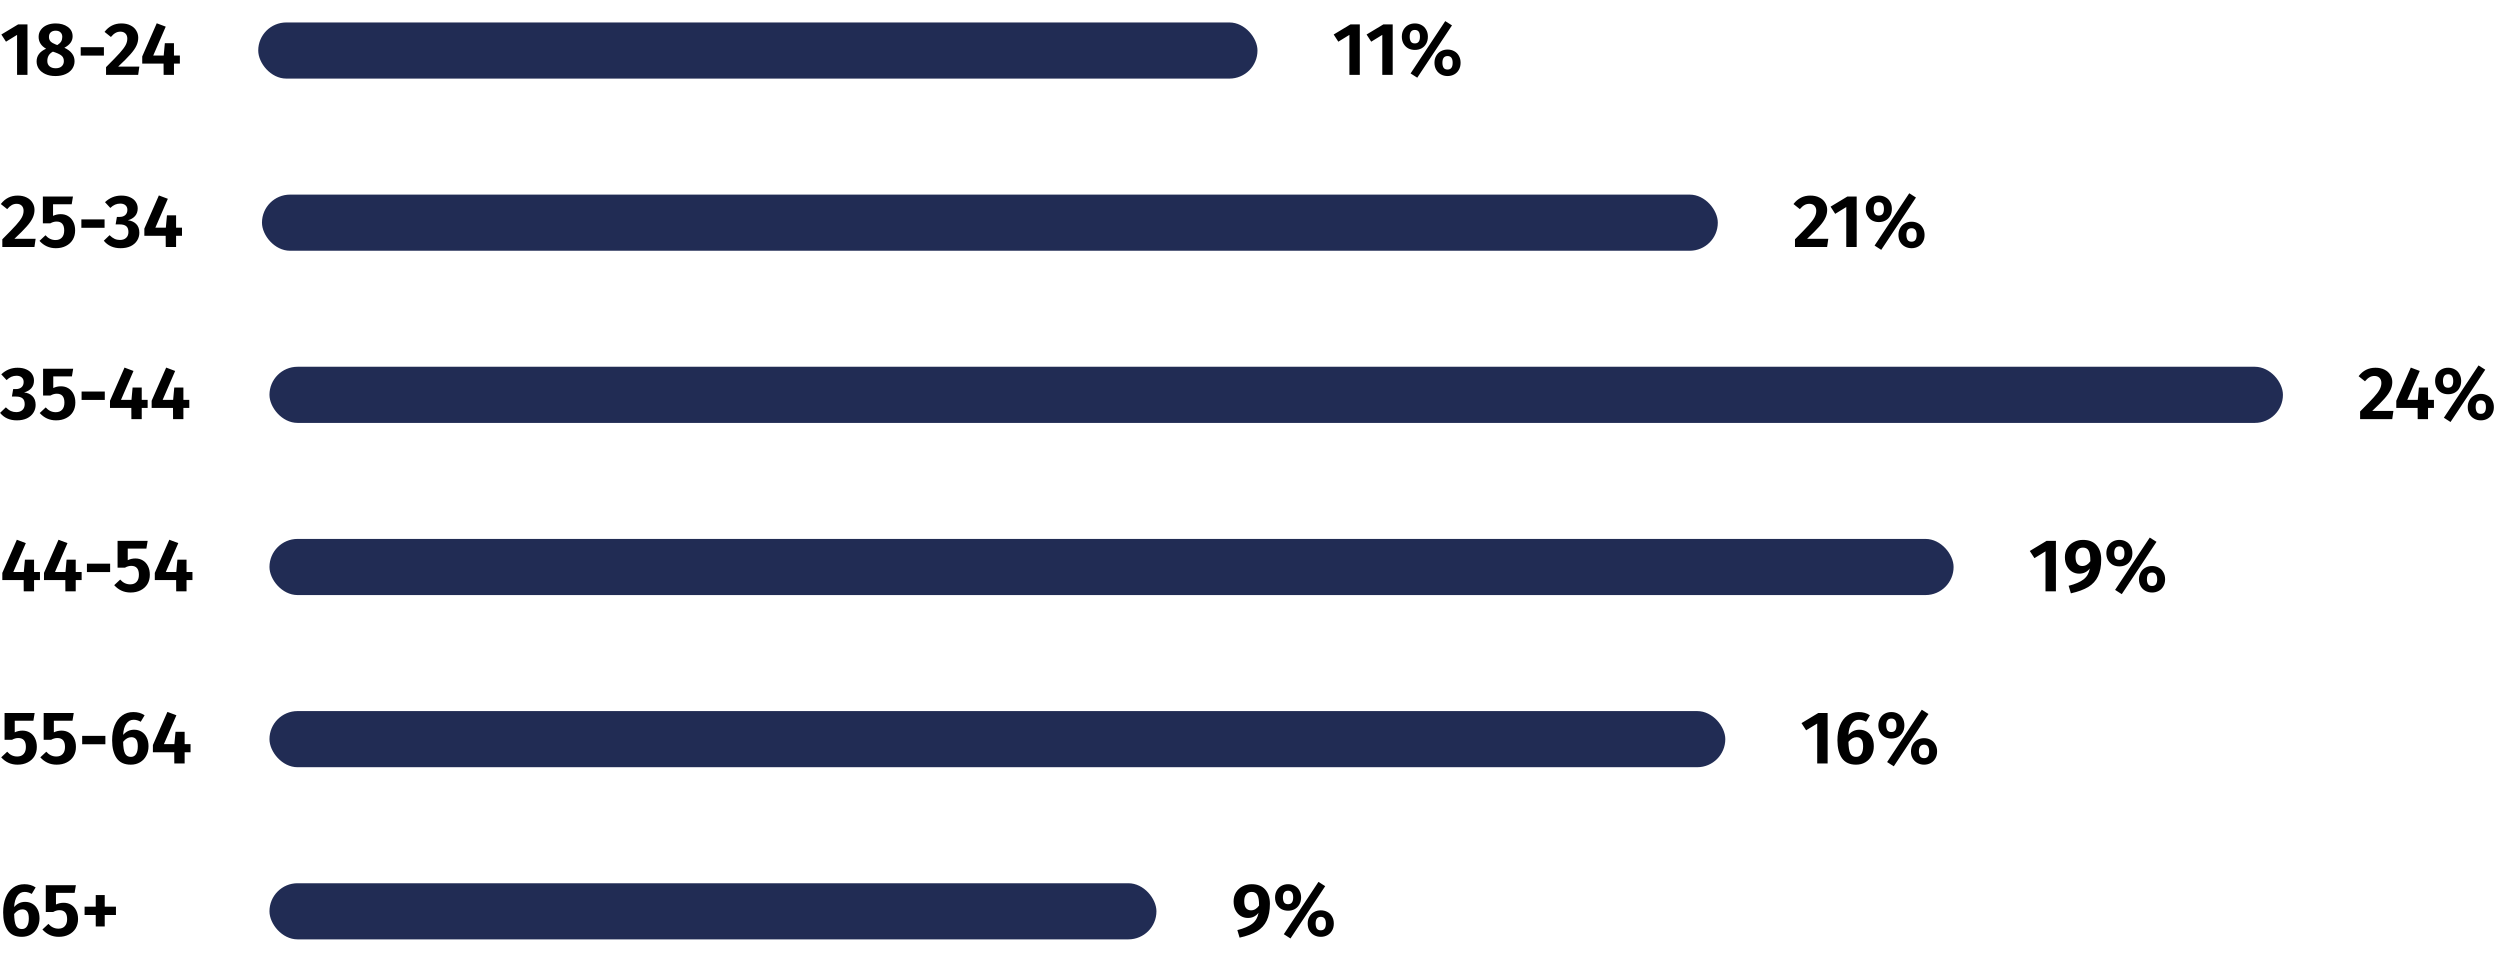 <svg width="668" height="256" viewBox="0 0 668 256" fill="none" xmlns="http://www.w3.org/2000/svg">
<path d="M7.34 6.52V20H4.56V9.32L1.6 11.14L0.36 9.22L4.84 6.52H7.34ZM17.201 12.76C18.121 13.187 18.801 13.7 19.241 14.3C19.694 14.887 19.921 15.573 19.921 16.36C19.921 17.093 19.714 17.767 19.301 18.38C18.888 18.98 18.294 19.453 17.521 19.8C16.748 20.147 15.841 20.32 14.801 20.32C13.788 20.32 12.901 20.147 12.141 19.8C11.381 19.453 10.794 18.987 10.381 18.4C9.981 17.8 9.781 17.14 9.781 16.42C9.781 14.9 10.628 13.767 12.321 13.02C10.988 12.26 10.321 11.2 10.321 9.84C10.321 9.12 10.521 8.493 10.921 7.96C11.321 7.413 11.861 6.993 12.541 6.7C13.234 6.407 14.008 6.26 14.861 6.26C16.168 6.26 17.248 6.567 18.101 7.18C18.968 7.793 19.401 8.64 19.401 9.72C19.401 10.973 18.668 11.987 17.201 12.76ZM14.881 8.2C14.321 8.2 13.881 8.347 13.561 8.64C13.241 8.92 13.081 9.333 13.081 9.88C13.081 10.373 13.228 10.773 13.521 11.08C13.814 11.373 14.281 11.647 14.921 11.9L15.321 12.04C15.801 11.733 16.141 11.413 16.341 11.08C16.541 10.733 16.641 10.327 16.641 9.86C16.641 9.353 16.488 8.953 16.181 8.66C15.874 8.353 15.441 8.2 14.881 8.2ZM14.881 18.24C15.574 18.24 16.108 18.067 16.481 17.72C16.868 17.373 17.061 16.913 17.061 16.34C17.061 15.767 16.894 15.313 16.561 14.98C16.228 14.647 15.634 14.327 14.781 14.02L14.141 13.8C13.141 14.32 12.641 15.153 12.641 16.3C12.641 16.9 12.841 17.373 13.241 17.72C13.641 18.067 14.188 18.24 14.881 18.24ZM21.566 14.86V12.62H27.765V14.86H21.566ZM32.435 6.26C33.368 6.26 34.175 6.433 34.855 6.78C35.535 7.113 36.048 7.573 36.395 8.16C36.755 8.733 36.935 9.373 36.935 10.08C36.935 10.813 36.775 11.52 36.455 12.2C36.148 12.88 35.615 13.647 34.855 14.5C34.108 15.353 33.015 16.453 31.575 17.8H37.235L36.915 20H28.335V17.94C30.015 16.26 31.228 15.007 31.975 14.18C32.721 13.353 33.248 12.653 33.555 12.08C33.861 11.507 34.015 10.92 34.015 10.32C34.015 9.747 33.848 9.293 33.515 8.96C33.181 8.627 32.735 8.46 32.175 8.46C31.681 8.46 31.241 8.573 30.855 8.8C30.468 9.013 30.061 9.373 29.635 9.88L27.935 8.52C29.081 7.013 30.581 6.26 32.435 6.26ZM48.063 14.84V17H46.483V20H43.723L43.703 17H38.003V15.08L41.883 6.22L44.283 7.12L40.943 14.84H43.743L44.043 11.54H46.483V14.84H48.063Z" fill="black"/>
<path d="M4.72 52.26C5.653 52.26 6.46 52.433 7.14 52.78C7.82 53.113 8.333 53.573 8.68 54.16C9.04 54.733 9.22 55.373 9.22 56.08C9.22 56.813 9.06 57.52 8.74 58.2C8.433 58.88 7.9 59.647 7.14 60.5C6.393 61.353 5.3 62.453 3.86 63.8H9.52L9.2 66H0.62V63.94C2.3 62.26 3.513 61.007 4.26 60.18C5.007 59.353 5.533 58.653 5.84 58.08C6.147 57.507 6.3 56.92 6.3 56.32C6.3 55.747 6.133 55.293 5.8 54.96C5.467 54.627 5.02 54.46 4.46 54.46C3.967 54.46 3.527 54.573 3.14 54.8C2.753 55.013 2.347 55.373 1.92 55.88L0.22 54.52C1.367 53.013 2.867 52.26 4.72 52.26ZM19.154 54.58H14.174V57.68C14.828 57.373 15.508 57.22 16.214 57.22C16.961 57.22 17.621 57.393 18.194 57.74C18.781 58.087 19.241 58.593 19.574 59.26C19.908 59.913 20.074 60.687 20.074 61.58C20.074 62.513 19.861 63.34 19.434 64.06C19.008 64.767 18.401 65.32 17.614 65.72C16.841 66.12 15.941 66.32 14.914 66.32C13.181 66.32 11.728 65.667 10.554 64.36L12.154 62.86C12.901 63.713 13.794 64.14 14.834 64.14C15.568 64.14 16.134 63.92 16.534 63.48C16.948 63.04 17.154 62.407 17.154 61.58C17.154 59.993 16.474 59.2 15.114 59.2C14.821 59.2 14.541 59.24 14.274 59.32C14.021 59.387 13.741 59.507 13.434 59.68H11.454V52.52H19.494L19.154 54.58ZM21.741 60.86V58.62H27.941V60.86H21.741ZM32.415 52.26C33.335 52.26 34.121 52.413 34.775 52.72C35.441 53.013 35.941 53.42 36.275 53.94C36.621 54.46 36.795 55.04 36.795 55.68C36.795 56.493 36.562 57.173 36.095 57.72C35.628 58.253 34.981 58.633 34.155 58.86C35.062 58.953 35.801 59.28 36.375 59.84C36.948 60.4 37.235 61.18 37.235 62.18C37.235 62.953 37.035 63.653 36.635 64.28C36.248 64.907 35.675 65.407 34.915 65.78C34.155 66.14 33.255 66.32 32.215 66.32C30.308 66.32 28.815 65.653 27.735 64.32L29.275 62.84C29.728 63.293 30.175 63.62 30.615 63.82C31.055 64.02 31.535 64.12 32.055 64.12C32.748 64.12 33.295 63.933 33.695 63.56C34.108 63.187 34.315 62.667 34.315 62C34.315 61.28 34.121 60.76 33.735 60.44C33.348 60.12 32.768 59.96 31.995 59.96H30.895L31.235 57.96H31.975C32.602 57.96 33.102 57.793 33.475 57.46C33.848 57.127 34.035 56.66 34.035 56.06C34.035 55.54 33.861 55.133 33.515 54.84C33.181 54.547 32.721 54.4 32.135 54.4C31.628 54.4 31.162 54.493 30.735 54.68C30.308 54.867 29.888 55.16 29.475 55.56L28.055 54.02C29.295 52.847 30.748 52.26 32.415 52.26ZM48.629 60.84V63H47.049V66H44.289L44.269 63H38.569V61.08L42.449 52.22L44.849 53.12L41.509 60.84H44.309L44.609 57.54H47.049V60.84H48.629Z" fill="black"/>
<path d="M4.7 98.26C5.62 98.26 6.407 98.413 7.06 98.72C7.727 99.013 8.227 99.42 8.56 99.94C8.907 100.46 9.08 101.04 9.08 101.68C9.08 102.493 8.847 103.173 8.38 103.72C7.913 104.253 7.267 104.633 6.44 104.86C7.347 104.953 8.087 105.28 8.66 105.84C9.233 106.4 9.52 107.18 9.52 108.18C9.52 108.953 9.32 109.653 8.92 110.28C8.533 110.907 7.96 111.407 7.2 111.78C6.44 112.14 5.54 112.32 4.5 112.32C2.593 112.32 1.1 111.653 0.02 110.32L1.56 108.84C2.013 109.293 2.46 109.62 2.9 109.82C3.34 110.02 3.82 110.12 4.34 110.12C5.033 110.12 5.58 109.933 5.98 109.56C6.393 109.187 6.6 108.667 6.6 108C6.6 107.28 6.407 106.76 6.02 106.44C5.633 106.12 5.053 105.96 4.28 105.96H3.18L3.52 103.96H4.26C4.887 103.96 5.387 103.793 5.76 103.46C6.133 103.127 6.32 102.66 6.32 102.06C6.32 101.54 6.147 101.133 5.8 100.84C5.467 100.547 5.007 100.4 4.42 100.4C3.913 100.4 3.447 100.493 3.02 100.68C2.593 100.867 2.173 101.16 1.76 101.56L0.34 100.02C1.58 98.847 3.033 98.26 4.7 98.26ZM19.213 100.58H14.233V103.68C14.886 103.373 15.566 103.22 16.273 103.22C17.02 103.22 17.68 103.393 18.253 103.74C18.84 104.087 19.3 104.593 19.633 105.26C19.966 105.913 20.133 106.687 20.133 107.58C20.133 108.513 19.92 109.34 19.493 110.06C19.066 110.767 18.46 111.32 17.673 111.72C16.9 112.12 16 112.32 14.973 112.32C13.24 112.32 11.786 111.667 10.613 110.36L12.213 108.86C12.96 109.713 13.853 110.14 14.893 110.14C15.626 110.14 16.193 109.92 16.593 109.48C17.006 109.04 17.213 108.407 17.213 107.58C17.213 105.993 16.533 105.2 15.173 105.2C14.88 105.2 14.6 105.24 14.333 105.32C14.08 105.387 13.8 105.507 13.493 105.68H11.513V98.52H19.553L19.213 100.58ZM21.8 106.86V104.62H28V106.86H21.8ZM39.45 106.84V109H37.87V112H35.109L35.09 109H29.39V107.08L33.27 98.22L35.669 99.12L32.33 106.84H35.13L35.429 103.54H37.87V106.84H39.45ZM50.582 106.84V109H49.002V112H46.242L46.222 109H40.522V107.08L44.402 98.22L46.802 99.12L43.462 106.84H46.262L46.562 103.54H49.002V106.84H50.582Z" fill="black"/>
<path d="M10.68 152.84V155H9.1V158H6.34L6.32 155H0.62V153.08L4.5 144.22L6.9 145.12L3.56 152.84H6.36L6.66 149.54H9.1V152.84H10.68ZM21.813 152.84V155H20.233V158H17.473L17.453 155H11.753V153.08L15.633 144.22L18.033 145.12L14.693 152.84H17.493L17.793 149.54H20.233V152.84H21.813ZM23.226 152.86V150.62H29.426V152.86H23.226ZM39.115 146.58H34.135V149.68C34.789 149.373 35.469 149.22 36.175 149.22C36.922 149.22 37.582 149.393 38.155 149.74C38.742 150.087 39.202 150.593 39.535 151.26C39.869 151.913 40.035 152.687 40.035 153.58C40.035 154.513 39.822 155.34 39.395 156.06C38.969 156.767 38.362 157.32 37.575 157.72C36.802 158.12 35.902 158.32 34.875 158.32C33.142 158.32 31.689 157.667 30.515 156.36L32.115 154.86C32.862 155.713 33.755 156.14 34.795 156.14C35.529 156.14 36.095 155.92 36.495 155.48C36.909 155.04 37.115 154.407 37.115 153.58C37.115 151.993 36.435 151.2 35.075 151.2C34.782 151.2 34.502 151.24 34.235 151.32C33.982 151.387 33.702 151.507 33.395 151.68H31.415V144.52H39.455L39.115 146.58ZM51.422 152.84V155H49.842V158H47.082L47.062 155H41.362V153.08L45.242 144.22L47.642 145.12L44.302 152.84H47.102L47.402 149.54H49.842V152.84H51.422Z" fill="black"/>
<path d="M8.92 192.58H3.94V195.68C4.593 195.373 5.273 195.22 5.98 195.22C6.727 195.22 7.387 195.393 7.96 195.74C8.547 196.087 9.007 196.593 9.34 197.26C9.673 197.913 9.84 198.687 9.84 199.58C9.84 200.513 9.627 201.34 9.2 202.06C8.773 202.767 8.167 203.32 7.38 203.72C6.607 204.12 5.707 204.32 4.68 204.32C2.947 204.32 1.493 203.667 0.32 202.36L1.92 200.86C2.667 201.713 3.56 202.14 4.6 202.14C5.333 202.14 5.9 201.92 6.3 201.48C6.713 201.04 6.92 200.407 6.92 199.58C6.92 197.993 6.24 197.2 4.88 197.2C4.587 197.2 4.307 197.24 4.04 197.32C3.787 197.387 3.507 197.507 3.2 197.68H1.22V190.52H9.26L8.92 192.58ZM19.369 192.58H14.389V195.68C15.043 195.373 15.723 195.22 16.429 195.22C17.176 195.22 17.836 195.393 18.409 195.74C18.996 196.087 19.456 196.593 19.789 197.26C20.123 197.913 20.289 198.687 20.289 199.58C20.289 200.513 20.076 201.34 19.649 202.06C19.223 202.767 18.616 203.32 17.829 203.72C17.056 204.12 16.156 204.32 15.129 204.32C13.396 204.32 11.943 203.667 10.769 202.36L12.369 200.86C13.116 201.713 14.009 202.14 15.049 202.14C15.783 202.14 16.349 201.92 16.749 201.48C17.163 201.04 17.369 200.407 17.369 199.58C17.369 197.993 16.689 197.2 15.329 197.2C15.036 197.2 14.756 197.24 14.489 197.32C14.236 197.387 13.956 197.507 13.649 197.68H11.669V190.52H19.709L19.369 192.58ZM21.956 198.86V196.62H28.156V198.86H21.956ZM35.841 194.98C36.574 194.98 37.228 195.153 37.801 195.5C38.388 195.847 38.848 196.353 39.181 197.02C39.514 197.673 39.681 198.467 39.681 199.4C39.681 200.333 39.481 201.173 39.081 201.92C38.694 202.667 38.141 203.253 37.421 203.68C36.701 204.107 35.874 204.32 34.941 204.32C33.248 204.32 31.994 203.747 31.181 202.6C30.368 201.44 29.961 199.84 29.961 197.8C29.961 196.293 30.188 194.973 30.641 193.84C31.108 192.693 31.768 191.813 32.621 191.2C33.474 190.573 34.481 190.26 35.641 190.26C36.801 190.26 37.801 190.547 38.641 191.12L37.601 192.86C36.988 192.5 36.354 192.32 35.701 192.32C34.888 192.32 34.234 192.673 33.741 193.38C33.248 194.087 32.968 195.08 32.901 196.36C33.701 195.44 34.681 194.98 35.841 194.98ZM34.961 202.24C35.574 202.24 36.034 201.993 36.341 201.5C36.661 201.007 36.821 200.32 36.821 199.44C36.821 198.56 36.674 197.933 36.381 197.56C36.101 197.173 35.674 196.98 35.101 196.98C34.288 196.98 33.554 197.393 32.901 198.22C32.928 199.66 33.094 200.693 33.401 201.32C33.721 201.933 34.241 202.24 34.961 202.24ZM50.914 198.84V201H49.334V204H46.574L46.554 201H40.854V199.08L44.734 190.22L47.134 191.12L43.794 198.84H46.594L46.894 195.54H49.334V198.84H50.914Z" fill="black"/>
<path d="M6.72 240.98C7.453 240.98 8.107 241.153 8.68 241.5C9.267 241.847 9.727 242.353 10.06 243.02C10.393 243.673 10.56 244.467 10.56 245.4C10.56 246.333 10.36 247.173 9.96 247.92C9.573 248.667 9.02 249.253 8.3 249.68C7.58 250.107 6.753 250.32 5.82 250.32C4.127 250.32 2.873 249.747 2.06 248.6C1.247 247.44 0.84 245.84 0.84 243.8C0.84 242.293 1.067 240.973 1.52 239.84C1.987 238.693 2.647 237.813 3.5 237.2C4.353 236.573 5.36 236.26 6.52 236.26C7.68 236.26 8.68 236.547 9.52 237.12L8.48 238.86C7.867 238.5 7.233 238.32 6.58 238.32C5.767 238.32 5.113 238.673 4.62 239.38C4.127 240.087 3.847 241.08 3.78 242.36C4.58 241.44 5.56 240.98 6.72 240.98ZM5.84 248.24C6.453 248.24 6.913 247.993 7.22 247.5C7.54 247.007 7.7 246.32 7.7 245.44C7.7 244.56 7.553 243.933 7.26 243.56C6.98 243.173 6.553 242.98 5.98 242.98C5.167 242.98 4.433 243.393 3.78 244.22C3.807 245.66 3.973 246.693 4.28 247.32C4.6 247.933 5.12 248.24 5.84 248.24ZM19.936 238.58H14.956V241.68C15.609 241.373 16.289 241.22 16.996 241.22C17.742 241.22 18.402 241.393 18.976 241.74C19.562 242.087 20.022 242.593 20.356 243.26C20.689 243.913 20.856 244.687 20.856 245.58C20.856 246.513 20.642 247.34 20.216 248.06C19.789 248.767 19.182 249.32 18.396 249.72C17.622 250.12 16.722 250.32 15.696 250.32C13.962 250.32 12.509 249.667 11.336 248.36L12.936 246.86C13.682 247.713 14.576 248.14 15.616 248.14C16.349 248.14 16.916 247.92 17.316 247.48C17.729 247.04 17.936 246.407 17.936 245.58C17.936 243.993 17.256 243.2 15.896 243.2C15.602 243.2 15.322 243.24 15.056 243.32C14.802 243.387 14.522 243.507 14.216 243.68H12.236V236.52H20.276L19.936 238.58ZM27.983 239.16V242.26H30.983V244.48H27.983V247.56H25.582V244.48H22.602V242.26H25.582V239.16H27.983Z" fill="black"/>
<path d="M483.72 52.26C484.653 52.26 485.46 52.433 486.14 52.78C486.82 53.113 487.333 53.573 487.68 54.16C488.04 54.733 488.22 55.373 488.22 56.08C488.22 56.813 488.06 57.52 487.74 58.2C487.433 58.88 486.9 59.647 486.14 60.5C485.393 61.353 484.3 62.453 482.86 63.8H488.52L488.2 66H479.62V63.94C481.3 62.26 482.513 61.007 483.26 60.18C484.007 59.353 484.533 58.653 484.84 58.08C485.147 57.507 485.3 56.92 485.3 56.32C485.3 55.747 485.133 55.293 484.8 54.96C484.467 54.627 484.02 54.46 483.46 54.46C482.967 54.46 482.527 54.573 482.14 54.8C481.753 55.013 481.347 55.373 480.92 55.88L479.22 54.52C480.367 53.013 481.867 52.26 483.72 52.26ZM496.106 52.52V66H493.326V55.32L490.366 57.14L489.126 55.22L493.606 52.52H496.106ZM510.147 51.64L511.947 52.78L502.667 66.76L500.887 65.62L510.147 51.64ZM502.027 52.26C502.693 52.26 503.287 52.407 503.807 52.7C504.34 52.98 504.753 53.393 505.047 53.94C505.353 54.473 505.507 55.093 505.507 55.8C505.507 56.507 505.353 57.133 505.047 57.68C504.753 58.213 504.34 58.627 503.807 58.92C503.287 59.2 502.693 59.34 502.027 59.34C501.373 59.34 500.78 59.2 500.247 58.92C499.727 58.627 499.313 58.213 499.007 57.68C498.7 57.133 498.547 56.507 498.547 55.8C498.547 55.093 498.7 54.473 499.007 53.94C499.313 53.393 499.727 52.98 500.247 52.7C500.78 52.407 501.373 52.26 502.027 52.26ZM502.027 54C501.107 54 500.647 54.6 500.647 55.8C500.647 56.32 500.747 56.753 500.947 57.1C501.16 57.433 501.52 57.6 502.027 57.6C502.933 57.6 503.387 57 503.387 55.8C503.387 54.6 502.933 54 502.027 54ZM510.767 59.24C511.433 59.24 512.027 59.387 512.547 59.68C513.08 59.96 513.493 60.373 513.787 60.92C514.093 61.453 514.247 62.073 514.247 62.78C514.247 63.487 514.093 64.107 513.787 64.64C513.493 65.173 513.08 65.587 512.547 65.88C512.013 66.173 511.42 66.32 510.767 66.32C510.113 66.32 509.52 66.173 508.987 65.88C508.453 65.587 508.033 65.173 507.727 64.64C507.42 64.107 507.267 63.487 507.267 62.78C507.267 62.073 507.42 61.453 507.727 60.92C508.033 60.373 508.453 59.96 508.987 59.68C509.52 59.387 510.113 59.24 510.767 59.24ZM510.767 60.98C509.847 60.98 509.387 61.58 509.387 62.78C509.387 63.3 509.487 63.733 509.687 64.08C509.9 64.413 510.26 64.58 510.767 64.58C511.673 64.58 512.127 63.98 512.127 62.78C512.127 61.58 511.673 60.98 510.767 60.98Z" fill="black"/>
<path d="M634.72 98.26C635.653 98.26 636.46 98.433 637.14 98.78C637.82 99.113 638.333 99.573 638.68 100.16C639.04 100.733 639.22 101.373 639.22 102.08C639.22 102.813 639.06 103.52 638.74 104.2C638.433 104.88 637.9 105.647 637.14 106.5C636.393 107.353 635.3 108.453 633.86 109.8H639.52L639.2 112H630.62V109.94C632.3 108.26 633.513 107.007 634.26 106.18C635.007 105.353 635.533 104.653 635.84 104.08C636.147 103.507 636.3 102.92 636.3 102.32C636.3 101.747 636.133 101.293 635.8 100.96C635.467 100.627 635.02 100.46 634.46 100.46C633.967 100.46 633.527 100.573 633.14 100.8C632.753 101.013 632.347 101.373 631.92 101.88L630.22 100.52C631.367 99.013 632.867 98.26 634.72 98.26ZM650.348 106.84V109H648.768V112H646.008L645.988 109H640.288V107.08L644.168 98.22L646.568 99.12L643.228 106.84H646.028L646.328 103.54H648.768V106.84H650.348ZM662.26 97.64L664.06 98.78L654.78 112.76L653 111.62L662.26 97.64ZM654.14 98.26C654.807 98.26 655.4 98.407 655.92 98.7C656.453 98.98 656.867 99.393 657.16 99.94C657.467 100.473 657.62 101.093 657.62 101.8C657.62 102.507 657.467 103.133 657.16 103.68C656.867 104.213 656.453 104.627 655.92 104.92C655.4 105.2 654.807 105.34 654.14 105.34C653.487 105.34 652.893 105.2 652.36 104.92C651.84 104.627 651.427 104.213 651.12 103.68C650.813 103.133 650.66 102.507 650.66 101.8C650.66 101.093 650.813 100.473 651.12 99.94C651.427 99.393 651.84 98.98 652.36 98.7C652.893 98.407 653.487 98.26 654.14 98.26ZM654.14 100C653.22 100 652.76 100.6 652.76 101.8C652.76 102.32 652.86 102.753 653.06 103.1C653.273 103.433 653.633 103.6 654.14 103.6C655.047 103.6 655.5 103 655.5 101.8C655.5 100.6 655.047 100 654.14 100ZM662.88 105.24C663.547 105.24 664.14 105.387 664.66 105.68C665.193 105.96 665.607 106.373 665.9 106.92C666.207 107.453 666.36 108.073 666.36 108.78C666.36 109.487 666.207 110.107 665.9 110.64C665.607 111.173 665.193 111.587 664.66 111.88C664.127 112.173 663.533 112.32 662.88 112.32C662.227 112.32 661.633 112.173 661.1 111.88C660.567 111.587 660.147 111.173 659.84 110.64C659.533 110.107 659.38 109.487 659.38 108.78C659.38 108.073 659.533 107.453 659.84 106.92C660.147 106.373 660.567 105.96 661.1 105.68C661.633 105.387 662.227 105.24 662.88 105.24ZM662.88 106.98C661.96 106.98 661.5 107.58 661.5 108.78C661.5 109.3 661.6 109.733 661.8 110.08C662.013 110.413 662.373 110.58 662.88 110.58C663.787 110.58 664.24 109.98 664.24 108.78C664.24 107.58 663.787 106.98 662.88 106.98Z" fill="black"/>
<path d="M549.34 144.52V158H546.56V147.32L543.6 149.14L542.36 147.22L546.84 144.52H549.34ZM556.581 144.26C558.154 144.26 559.354 144.733 560.181 145.68C561.021 146.627 561.441 147.893 561.441 149.48C561.441 151.307 561.154 152.813 560.581 154C560.021 155.173 559.154 156.12 557.981 156.84C556.808 157.547 555.261 158.113 553.341 158.54L552.741 156.52C554.501 156.08 555.828 155.513 556.721 154.82C557.628 154.113 558.188 153.14 558.401 151.9C557.681 152.82 556.734 153.28 555.561 153.28C554.854 153.28 554.208 153.1 553.621 152.74C553.048 152.38 552.588 151.867 552.241 151.2C551.908 150.533 551.741 149.753 551.741 148.86C551.741 147.94 551.954 147.133 552.381 146.44C552.808 145.747 553.388 145.213 554.121 144.84C554.854 144.453 555.674 144.26 556.581 144.26ZM556.381 151.24C557.234 151.24 557.954 150.813 558.541 149.96C558.554 148.64 558.408 147.707 558.101 147.16C557.808 146.6 557.301 146.32 556.581 146.32C555.954 146.32 555.461 146.533 555.101 146.96C554.754 147.373 554.581 147.98 554.581 148.78C554.581 149.633 554.741 150.26 555.061 150.66C555.394 151.047 555.834 151.24 556.381 151.24ZM574.416 143.64L576.216 144.78L566.936 158.76L565.156 157.62L574.416 143.64ZM566.296 144.26C566.963 144.26 567.556 144.407 568.076 144.7C568.61 144.98 569.023 145.393 569.316 145.94C569.623 146.473 569.776 147.093 569.776 147.8C569.776 148.507 569.623 149.133 569.316 149.68C569.023 150.213 568.61 150.627 568.076 150.92C567.556 151.2 566.963 151.34 566.296 151.34C565.643 151.34 565.05 151.2 564.516 150.92C563.996 150.627 563.583 150.213 563.276 149.68C562.97 149.133 562.816 148.507 562.816 147.8C562.816 147.093 562.97 146.473 563.276 145.94C563.583 145.393 563.996 144.98 564.516 144.7C565.05 144.407 565.643 144.26 566.296 144.26ZM566.296 146C565.376 146 564.916 146.6 564.916 147.8C564.916 148.32 565.016 148.753 565.216 149.1C565.43 149.433 565.79 149.6 566.296 149.6C567.203 149.6 567.656 149 567.656 147.8C567.656 146.6 567.203 146 566.296 146ZM575.036 151.24C575.703 151.24 576.296 151.387 576.816 151.68C577.35 151.96 577.763 152.373 578.056 152.92C578.363 153.453 578.516 154.073 578.516 154.78C578.516 155.487 578.363 156.107 578.056 156.64C577.763 157.173 577.35 157.587 576.816 157.88C576.283 158.173 575.69 158.32 575.036 158.32C574.383 158.32 573.79 158.173 573.256 157.88C572.723 157.587 572.303 157.173 571.996 156.64C571.69 156.107 571.536 155.487 571.536 154.78C571.536 154.073 571.69 153.453 571.996 152.92C572.303 152.373 572.723 151.96 573.256 151.68C573.79 151.387 574.383 151.24 575.036 151.24ZM575.036 152.98C574.116 152.98 573.656 153.58 573.656 154.78C573.656 155.3 573.756 155.733 573.956 156.08C574.17 156.413 574.53 156.58 575.036 156.58C575.943 156.58 576.396 155.98 576.396 154.78C576.396 153.58 575.943 152.98 575.036 152.98Z" fill="black"/>
<path d="M488.34 190.52V204H485.56V193.32L482.6 195.14L481.36 193.22L485.84 190.52H488.34ZM496.841 194.98C497.574 194.98 498.228 195.153 498.801 195.5C499.388 195.847 499.848 196.353 500.181 197.02C500.514 197.673 500.681 198.467 500.681 199.4C500.681 200.333 500.481 201.173 500.081 201.92C499.694 202.667 499.141 203.253 498.421 203.68C497.701 204.107 496.874 204.32 495.941 204.32C494.248 204.32 492.994 203.747 492.181 202.6C491.368 201.44 490.961 199.84 490.961 197.8C490.961 196.293 491.188 194.973 491.641 193.84C492.108 192.693 492.768 191.813 493.621 191.2C494.474 190.573 495.481 190.26 496.641 190.26C497.801 190.26 498.801 190.547 499.641 191.12L498.601 192.86C497.988 192.5 497.354 192.32 496.701 192.32C495.888 192.32 495.234 192.673 494.741 193.38C494.248 194.087 493.968 195.08 493.901 196.36C494.701 195.44 495.681 194.98 496.841 194.98ZM495.961 202.24C496.574 202.24 497.034 201.993 497.341 201.5C497.661 201.007 497.821 200.32 497.821 199.44C497.821 198.56 497.674 197.933 497.381 197.56C497.101 197.173 496.674 196.98 496.101 196.98C495.288 196.98 494.554 197.393 493.901 198.22C493.928 199.66 494.094 200.693 494.401 201.32C494.721 201.933 495.241 202.24 495.961 202.24ZM513.494 189.64L515.294 190.78L506.014 204.76L504.234 203.62L513.494 189.64ZM505.374 190.26C506.041 190.26 506.634 190.407 507.154 190.7C507.688 190.98 508.101 191.393 508.394 191.94C508.701 192.473 508.854 193.093 508.854 193.8C508.854 194.507 508.701 195.133 508.394 195.68C508.101 196.213 507.688 196.627 507.154 196.92C506.634 197.2 506.041 197.34 505.374 197.34C504.721 197.34 504.128 197.2 503.594 196.92C503.074 196.627 502.661 196.213 502.354 195.68C502.048 195.133 501.894 194.507 501.894 193.8C501.894 193.093 502.048 192.473 502.354 191.94C502.661 191.393 503.074 190.98 503.594 190.7C504.128 190.407 504.721 190.26 505.374 190.26ZM505.374 192C504.454 192 503.994 192.6 503.994 193.8C503.994 194.32 504.094 194.753 504.294 195.1C504.508 195.433 504.868 195.6 505.374 195.6C506.281 195.6 506.734 195 506.734 193.8C506.734 192.6 506.281 192 505.374 192ZM514.114 197.24C514.781 197.24 515.374 197.387 515.894 197.68C516.428 197.96 516.841 198.373 517.134 198.92C517.441 199.453 517.594 200.073 517.594 200.78C517.594 201.487 517.441 202.107 517.134 202.64C516.841 203.173 516.428 203.587 515.894 203.88C515.361 204.173 514.768 204.32 514.114 204.32C513.461 204.32 512.868 204.173 512.334 203.88C511.801 203.587 511.381 203.173 511.074 202.64C510.768 202.107 510.614 201.487 510.614 200.78C510.614 200.073 510.768 199.453 511.074 198.92C511.381 198.373 511.801 197.96 512.334 197.68C512.868 197.387 513.461 197.24 514.114 197.24ZM514.114 198.98C513.194 198.98 512.734 199.58 512.734 200.78C512.734 201.3 512.834 201.733 513.034 202.08C513.248 202.413 513.608 202.58 514.114 202.58C515.021 202.58 515.474 201.98 515.474 200.78C515.474 199.58 515.021 198.98 514.114 198.98Z" fill="black"/>
<path d="M334.46 236.26C336.033 236.26 337.233 236.733 338.06 237.68C338.9 238.627 339.32 239.893 339.32 241.48C339.32 243.307 339.033 244.813 338.46 246C337.9 247.173 337.033 248.12 335.86 248.84C334.687 249.547 333.14 250.113 331.22 250.54L330.62 248.52C332.38 248.08 333.707 247.513 334.6 246.82C335.507 246.113 336.067 245.14 336.28 243.9C335.56 244.82 334.613 245.28 333.44 245.28C332.733 245.28 332.087 245.1 331.5 244.74C330.927 244.38 330.467 243.867 330.12 243.2C329.787 242.533 329.62 241.753 329.62 240.86C329.62 239.94 329.833 239.133 330.26 238.44C330.687 237.747 331.267 237.213 332 236.84C332.733 236.453 333.553 236.26 334.46 236.26ZM334.26 243.24C335.113 243.24 335.833 242.813 336.42 241.96C336.433 240.64 336.287 239.707 335.98 239.16C335.687 238.6 335.18 238.32 334.46 238.32C333.833 238.32 333.34 238.533 332.98 238.96C332.633 239.373 332.46 239.98 332.46 240.78C332.46 241.633 332.62 242.26 332.94 242.66C333.273 243.047 333.713 243.24 334.26 243.24ZM352.295 235.64L354.095 236.78L344.815 250.76L343.035 249.62L352.295 235.64ZM344.175 236.26C344.842 236.26 345.435 236.407 345.955 236.7C346.488 236.98 346.902 237.393 347.195 237.94C347.502 238.473 347.655 239.093 347.655 239.8C347.655 240.507 347.502 241.133 347.195 241.68C346.902 242.213 346.488 242.627 345.955 242.92C345.435 243.2 344.842 243.34 344.175 243.34C343.522 243.34 342.928 243.2 342.395 242.92C341.875 242.627 341.462 242.213 341.155 241.68C340.848 241.133 340.695 240.507 340.695 239.8C340.695 239.093 340.848 238.473 341.155 237.94C341.462 237.393 341.875 236.98 342.395 236.7C342.928 236.407 343.522 236.26 344.175 236.26ZM344.175 238C343.255 238 342.795 238.6 342.795 239.8C342.795 240.32 342.895 240.753 343.095 241.1C343.308 241.433 343.668 241.6 344.175 241.6C345.082 241.6 345.535 241 345.535 239.8C345.535 238.6 345.082 238 344.175 238ZM352.915 243.24C353.582 243.24 354.175 243.387 354.695 243.68C355.228 243.96 355.642 244.373 355.935 244.92C356.242 245.453 356.395 246.073 356.395 246.78C356.395 247.487 356.242 248.107 355.935 248.64C355.642 249.173 355.228 249.587 354.695 249.88C354.162 250.173 353.568 250.32 352.915 250.32C352.262 250.32 351.668 250.173 351.135 249.88C350.602 249.587 350.182 249.173 349.875 248.64C349.568 248.107 349.415 247.487 349.415 246.78C349.415 246.073 349.568 245.453 349.875 244.92C350.182 244.373 350.602 243.96 351.135 243.68C351.668 243.387 352.262 243.24 352.915 243.24ZM352.915 244.98C351.995 244.98 351.535 245.58 351.535 246.78C351.535 247.3 351.635 247.733 351.835 248.08C352.048 248.413 352.408 248.58 352.915 248.58C353.822 248.58 354.275 247.98 354.275 246.78C354.275 245.58 353.822 244.98 352.915 244.98Z" fill="black"/>
<path d="M363.34 6.52V20H360.56V9.32L357.6 11.14L356.36 9.22L360.84 6.52H363.34ZM372.129 6.52V20H369.349V9.32L366.389 11.14L365.149 9.22L369.629 6.52H372.129ZM386.17 5.64L387.97 6.78L378.69 20.76L376.91 19.62L386.17 5.64ZM378.05 6.26C378.717 6.26 379.31 6.407 379.83 6.7C380.363 6.98 380.777 7.393 381.07 7.94C381.377 8.473 381.53 9.093 381.53 9.8C381.53 10.507 381.377 11.133 381.07 11.68C380.777 12.213 380.363 12.627 379.83 12.92C379.31 13.2 378.717 13.34 378.05 13.34C377.397 13.34 376.803 13.2 376.27 12.92C375.75 12.627 375.337 12.213 375.03 11.68C374.723 11.133 374.57 10.507 374.57 9.8C374.57 9.093 374.723 8.473 375.03 7.94C375.337 7.393 375.75 6.98 376.27 6.7C376.803 6.407 377.397 6.26 378.05 6.26ZM378.05 8C377.13 8 376.67 8.6 376.67 9.8C376.67 10.32 376.77 10.753 376.97 11.1C377.183 11.433 377.543 11.6 378.05 11.6C378.957 11.6 379.41 11 379.41 9.8C379.41 8.6 378.957 8 378.05 8ZM386.79 13.24C387.457 13.24 388.05 13.387 388.57 13.68C389.103 13.96 389.517 14.373 389.81 14.92C390.117 15.453 390.27 16.073 390.27 16.78C390.27 17.487 390.117 18.107 389.81 18.64C389.517 19.173 389.103 19.587 388.57 19.88C388.037 20.173 387.443 20.32 386.79 20.32C386.137 20.32 385.543 20.173 385.01 19.88C384.477 19.587 384.057 19.173 383.75 18.64C383.443 18.107 383.29 17.487 383.29 16.78C383.29 16.073 383.443 15.453 383.75 14.92C384.057 14.373 384.477 13.96 385.01 13.68C385.543 13.387 386.137 13.24 386.79 13.24ZM386.79 14.98C385.87 14.98 385.41 15.58 385.41 16.78C385.41 17.3 385.51 17.733 385.71 18.08C385.923 18.413 386.283 18.58 386.79 18.58C387.697 18.58 388.15 17.98 388.15 16.78C388.15 15.58 387.697 14.98 386.79 14.98Z" fill="black"/>
<rect x="69" y="6" width="267" height="15" rx="7.5" fill="#212C54"/>
<rect x="72" y="236" width="237" height="15" rx="7.5" fill="#212C54"/>
<rect x="70" y="52" width="389" height="15" rx="7.5" fill="#212C54"/>
<rect x="72" y="190" width="389" height="15" rx="7.5" fill="#212C54"/>
<rect x="72" y="144" width="450" height="15" rx="7.5" fill="#212C54"/>
<rect x="72" y="98" width="538" height="15" rx="7.5" fill="#212C54"/>
</svg>
